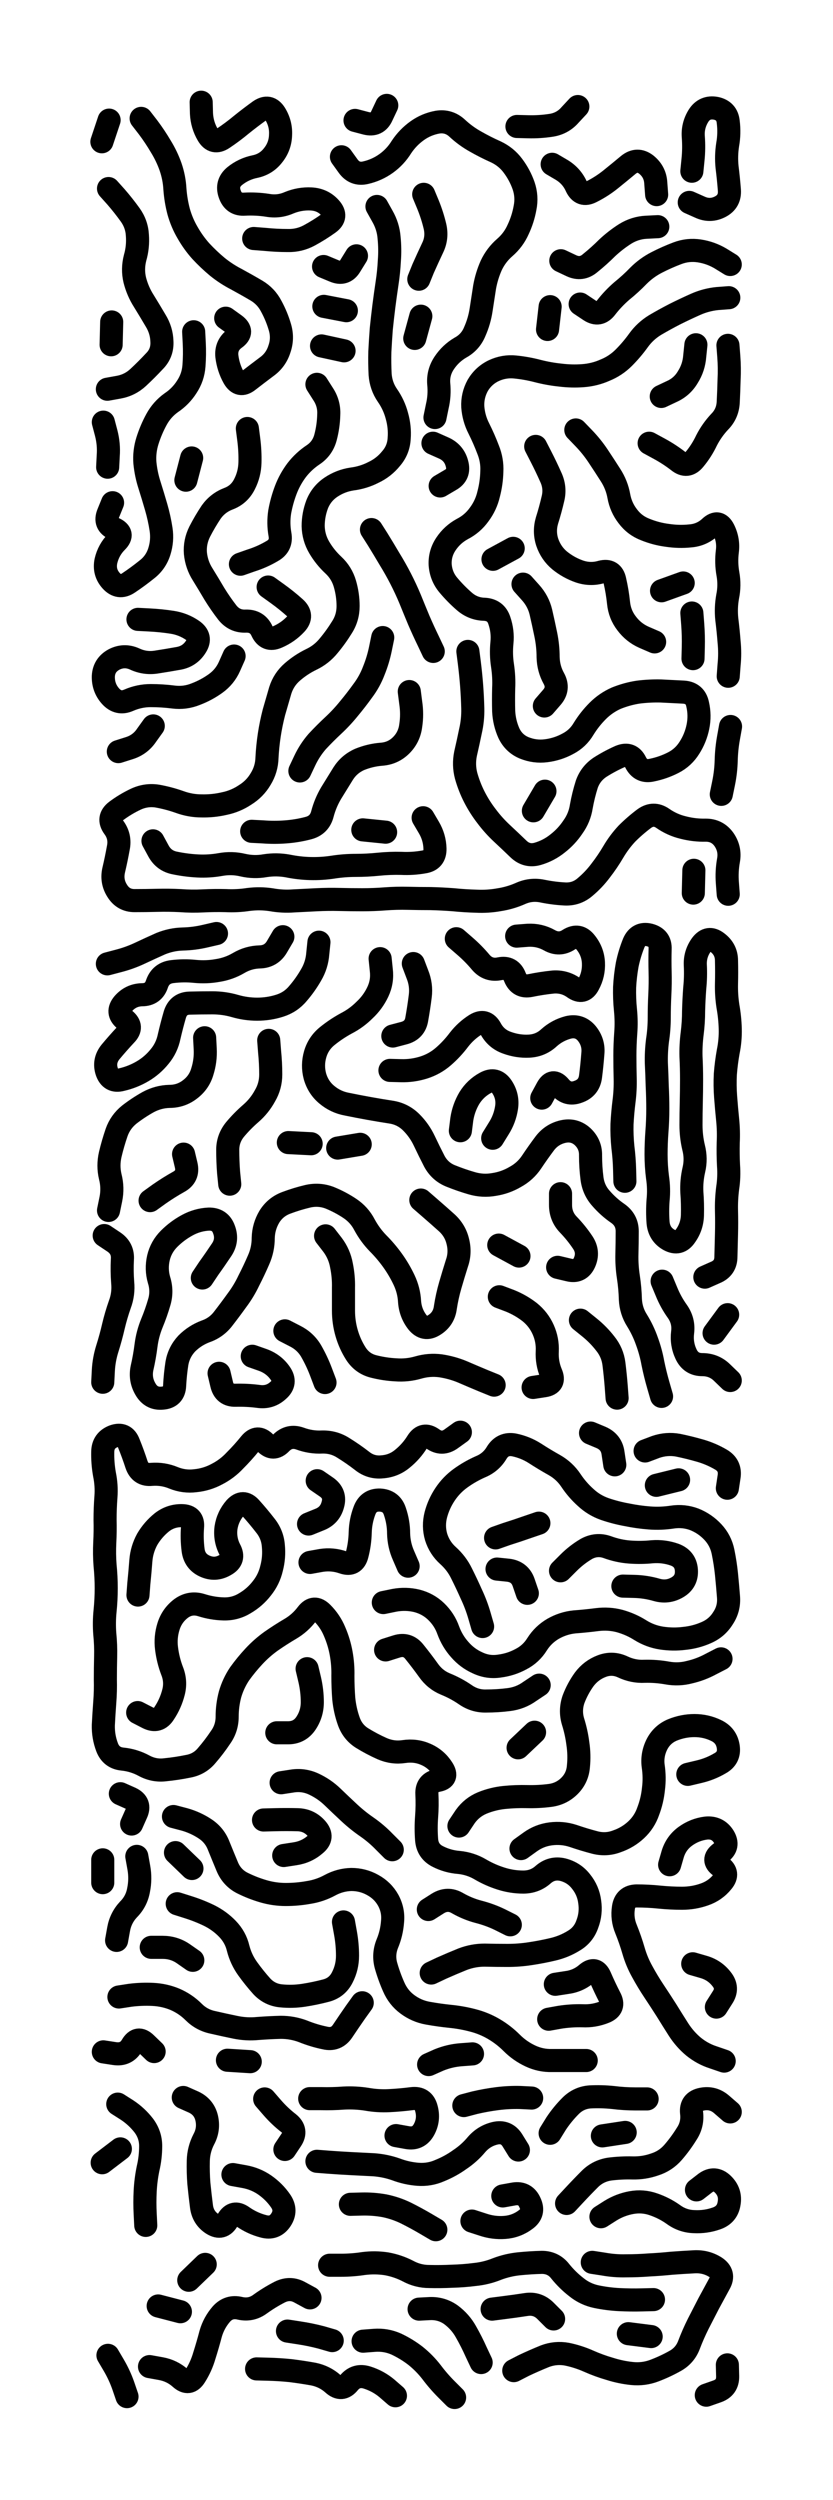 <svg xmlns="http://www.w3.org/2000/svg" viewBox="0 0 2886 8658"><title>Infinite Scribble #4841</title><defs><filter id="piece_4841_3_9_filter" x="-100" y="-100" width="3086" height="8858" filterUnits="userSpaceOnUse"><feGaussianBlur in="SourceGraphic" result="lineShape_1" stdDeviation="4000e-3"/><feColorMatrix in="lineShape_1" result="lineShape" type="matrix" values="1 0 0 0 0  0 1 0 0 0  0 0 1 0 0  0 0 0 4800e-3 -2400e-3"/><feGaussianBlur in="lineShape" result="shrank_blurred" stdDeviation="22000e-3"/><feColorMatrix in="shrank_blurred" result="shrank" type="matrix" values="1 0 0 0 0 0 1 0 0 0 0 0 1 0 0 0 0 0 26600e-3 -21600e-3"/><feColorMatrix in="lineShape" result="border_filled" type="matrix" values="1 0 0 0 0  0 1 0 0 0  0 0 1 0 0  0 0 0 1 0"/><feComposite in="border_filled" in2="shrank" result="border" operator="out"/><feColorMatrix in="lineShape" result="shapes_linestyle" type="matrix" values="1 0 0 0 0  0 1 0 0 0  0 0 1 0 0  0 0 0 0.4 0"/><feComposite in="shapes_linestyle" in2="shrank" result="shapes_linestyle_cropped" operator="in"/><feComposite in="border" in2="shapes_linestyle_cropped" result="shapes" operator="over"/></filter><filter id="piece_4841_3_9_shadow" x="-100" y="-100" width="3086" height="8858" filterUnits="userSpaceOnUse"><feColorMatrix in="SourceGraphic" result="result_blackened" type="matrix" values="0 0 0 0 0  0 0 0 0 0  0 0 0 0 0  0 0 0 0.8 0"/><feGaussianBlur in="result_blackened" result="result_blurred" stdDeviation="24000e-3"/><feComposite in="SourceGraphic" in2="result_blurred" result="result" operator="over"/></filter><filter id="piece_4841_3_9_overall" x="-100" y="-100" width="3086" height="8858" filterUnits="userSpaceOnUse"><feTurbulence result="background_texture_bumps" type="fractalNoise" baseFrequency="71e-3" numOctaves="3"/><feDiffuseLighting in="background_texture_bumps" result="background_texture" surfaceScale="1" diffuseConstant="2" lighting-color="#555"><feDistantLight azimuth="225" elevation="20"/></feDiffuseLighting><feMorphology in="SourceGraphic" result="background_glow_1_thicken" operator="dilate" radius="42000e-3"/><feColorMatrix in="background_glow_1_thicken" result="background_glow_1_thicken_colored" type="matrix" values="1.1 0 0 0 0  0 1.1 0 0 0  0 0 1.1 0 0  0 0 0 0.6 0"/><feGaussianBlur in="background_glow_1_thicken_colored" result="background_glow_1" stdDeviation="210000e-3"/><feMorphology in="SourceGraphic" result="background_glow_2_thicken" operator="dilate" radius="84000e-3"/><feColorMatrix in="background_glow_2_thicken" result="background_glow_2_thicken_colored" type="matrix" values="1 0 0 0 0  0 1 0 0 0  0 0 1 0 0  0 0 0 1 0"/><feGaussianBlur in="background_glow_2_thicken_colored" result="background_glow_2" stdDeviation="28000e-3"/><feComposite in="background_glow_1" in2="background_glow_2" result="background_glow" operator="out"/><feBlend in="background_glow" in2="background_texture" result="background_merged" mode="lighten"/><feColorMatrix in="background_merged" result="background" type="matrix" values="0.2 0 0 0 0  0 0.2 0 0 0  0 0 0.2 0 0  0 0 0 1 0"/></filter><clipPath id="piece_4841_3_9_clip"><rect x="0" y="0" width="2886" height="8658"/></clipPath><g id="layer_1" filter="url(#piece_4841_3_9_filter)" stroke-width="80" stroke-linecap="round" fill="none"><path d="M 1306 715 Q 1306 715 1325 749 Q 1345 784 1348 823 Q 1352 863 1349 902 Q 1347 942 1341 981 Q 1335 1021 1330 1060 Q 1325 1100 1321 1139 Q 1318 1179 1316 1218 Q 1315 1258 1317 1297 Q 1320 1337 1342 1369 Q 1365 1402 1375 1440 Q 1386 1479 1383 1518 Q 1381 1558 1355 1588 Q 1330 1619 1294 1636 Q 1259 1654 1219 1659 Q 1180 1665 1147 1687 Q 1114 1709 1099 1746 Q 1085 1783 1085 1822 Q 1086 1862 1106 1896 Q 1126 1930 1155 1957 Q 1184 1984 1195 2022 Q 1206 2060 1206 2099 Q 1206 2139 1185 2172 Q 1164 2206 1139 2236 Q 1114 2267 1078 2284 Q 1043 2301 1013 2327 Q 983 2353 971 2391 Q 960 2429 949 2467 Q 939 2506 933 2545 Q 927 2585 925 2624 Q 924 2664 903 2698 Q 883 2732 849 2753 Q 816 2775 777 2783 Q 738 2792 698 2791 Q 659 2791 621 2777 Q 584 2764 545 2757 Q 506 2751 470 2768 Q 434 2785 402 2809 Q 371 2833 394 2865 Q 418 2897 410 2936 Q 403 2975 394 3013 Q 385 3052 406 3085 Q 427 3119 466 3119 Q 506 3119 545 3118 Q 585 3117 624 3119 Q 664 3122 703 3120 Q 743 3118 782 3119 Q 822 3121 861 3115 Q 901 3110 940 3116 Q 979 3123 1018 3120 Q 1058 3118 1097 3116 Q 1137 3114 1176 3115 Q 1216 3116 1255 3116 Q 1295 3116 1334 3113 Q 1374 3110 1413 3111 Q 1453 3112 1492 3112 Q 1532 3113 1571 3116 Q 1611 3120 1650 3121 Q 1690 3123 1729 3116 Q 1768 3110 1804 3094 Q 1840 3078 1879 3086 Q 1918 3094 1957 3096 Q 1997 3098 2027 3072 Q 2057 3047 2081 3015 Q 2105 2984 2125 2950 Q 2145 2916 2172 2887 Q 2200 2859 2232 2835 Q 2264 2812 2296 2834 Q 2329 2857 2367 2866 Q 2406 2876 2445 2875 Q 2485 2875 2508 2907 Q 2531 2940 2524 2979 Q 2517 3018 2520 3057 L 2523 3097 M 671 1149 Q 671 1149 673 1188 Q 675 1228 672 1267 Q 669 1307 647 1340 Q 626 1373 593 1395 Q 561 1418 542 1453 Q 523 1488 511 1526 Q 499 1564 502 1603 Q 506 1643 518 1680 Q 530 1718 541 1756 Q 552 1794 558 1833 Q 564 1872 552 1910 Q 540 1948 509 1972 Q 478 1997 445 2019 Q 412 2041 385 2011 Q 359 1982 367 1943 Q 376 1904 404 1876 Q 432 1848 396 1831 Q 360 1815 375 1778 L 390 1741 M 1621 2256 Q 1621 2256 1626 2295 Q 1631 2335 1634 2374 Q 1637 2414 1638 2453 Q 1639 2493 1630 2532 Q 1622 2571 1613 2610 Q 1605 2649 1615 2687 Q 1626 2726 1644 2761 Q 1662 2796 1686 2827 Q 1710 2859 1739 2886 Q 1768 2913 1796 2940 Q 1825 2968 1863 2957 Q 1901 2946 1932 2921 Q 1963 2897 1985 2864 Q 2008 2832 2014 2793 Q 2021 2754 2033 2716 Q 2046 2679 2079 2657 Q 2112 2636 2148 2620 Q 2185 2605 2202 2640 Q 2220 2676 2259 2667 Q 2298 2659 2333 2641 Q 2368 2623 2389 2589 Q 2410 2556 2418 2517 Q 2426 2478 2417 2439 Q 2409 2400 2369 2397 Q 2330 2395 2290 2393 Q 2251 2392 2211 2397 Q 2172 2403 2135 2418 Q 2099 2434 2071 2462 Q 2043 2490 2022 2524 Q 2002 2558 1967 2576 Q 1932 2595 1892 2600 Q 1853 2605 1816 2590 Q 1780 2575 1763 2539 Q 1747 2503 1745 2463 Q 1744 2424 1745 2384 Q 1747 2345 1741 2305 Q 1735 2266 1739 2226 Q 1743 2187 1730 2149 Q 1718 2112 1678 2110 Q 1639 2109 1609 2083 Q 1579 2057 1553 2026 Q 1528 1996 1525 1956 Q 1523 1917 1545 1884 Q 1567 1851 1602 1832 Q 1637 1814 1660 1782 Q 1684 1750 1693 1711 Q 1703 1673 1704 1633 Q 1706 1594 1691 1557 Q 1677 1520 1659 1484 Q 1641 1449 1638 1409 Q 1636 1370 1655 1335 Q 1675 1301 1710 1284 Q 1746 1267 1785 1271 Q 1825 1275 1863 1285 Q 1902 1295 1941 1299 Q 1981 1304 2020 1301 Q 2060 1298 2096 1282 Q 2133 1267 2161 1239 Q 2189 1211 2212 1179 Q 2235 1147 2269 1126 Q 2303 1106 2338 1088 Q 2374 1070 2410 1054 Q 2446 1038 2485 1034 L 2525 1031 M 1995 1489 Q 1995 1489 2022 1517 Q 2050 1546 2072 1579 Q 2094 1612 2115 1645 Q 2137 1679 2144 1718 Q 2151 1757 2175 1788 Q 2199 1820 2236 1834 Q 2273 1849 2312 1854 Q 2352 1860 2391 1856 Q 2431 1853 2460 1826 Q 2489 1799 2507 1834 Q 2525 1870 2520 1909 Q 2515 1949 2522 1988 Q 2529 2027 2521 2066 Q 2514 2105 2518 2144 Q 2523 2184 2526 2223 Q 2530 2263 2526 2302 L 2523 2342 M 811 2272 Q 811 2272 795 2308 Q 779 2344 747 2367 Q 715 2390 678 2404 Q 641 2419 601 2414 Q 562 2409 522 2409 Q 483 2409 446 2425 Q 410 2441 383 2411 Q 357 2382 358 2342 Q 360 2303 395 2284 Q 430 2266 466 2282 Q 502 2299 541 2293 Q 580 2287 619 2280 Q 658 2273 679 2239 Q 700 2206 667 2183 Q 635 2161 596 2155 Q 557 2149 517 2147 L 478 2145 M 857 1484 Q 857 1484 862 1523 Q 867 1563 866 1602 Q 865 1642 847 1677 Q 829 1713 792 1727 Q 755 1741 732 1773 Q 710 1806 692 1841 Q 674 1877 677 1916 Q 681 1956 702 1989 Q 723 2023 743 2057 Q 764 2091 788 2122 Q 813 2153 852 2151 Q 892 2150 908 2186 Q 925 2222 961 2206 Q 998 2190 1025 2161 Q 1052 2132 1022 2105 Q 993 2079 961 2056 L 929 2033 M 1098 1331 Q 1098 1331 1119 1364 Q 1141 1397 1139 1436 Q 1138 1476 1128 1514 Q 1118 1553 1085 1575 Q 1052 1597 1028 1628 Q 1004 1660 990 1697 Q 976 1734 969 1773 Q 963 1812 970 1851 Q 977 1890 942 1909 Q 908 1929 870 1941 L 833 1954 M 489 410 Q 489 410 513 441 Q 537 473 557 507 Q 578 541 591 578 Q 604 616 606 655 Q 609 695 619 733 Q 630 772 650 806 Q 670 841 696 870 Q 723 899 753 924 Q 784 949 819 967 Q 854 986 888 1006 Q 922 1026 940 1061 Q 959 1096 970 1134 Q 981 1172 968 1209 Q 956 1247 924 1270 Q 892 1294 861 1318 Q 830 1343 810 1308 Q 791 1274 786 1234 Q 782 1195 814 1172 Q 846 1149 814 1125 L 782 1102 M 2397 2123 Q 2397 2123 2400 2162 Q 2403 2202 2402 2241 L 2401 2281 M 1183 543 Q 1183 543 1206 575 Q 1229 607 1267 598 Q 1306 589 1338 566 Q 1370 543 1391 509 Q 1413 476 1445 453 Q 1477 430 1516 423 Q 1555 417 1584 444 Q 1613 471 1647 490 Q 1682 510 1718 526 Q 1754 543 1777 574 Q 1801 606 1814 643 Q 1827 681 1819 720 Q 1812 759 1795 795 Q 1779 831 1749 857 Q 1719 883 1702 919 Q 1686 955 1679 994 Q 1673 1033 1667 1072 Q 1661 1112 1645 1148 Q 1630 1185 1595 1204 Q 1561 1224 1539 1257 Q 1517 1290 1520 1329 Q 1524 1369 1515 1407 L 1507 1446 M 1466 2832 Q 1466 2832 1486 2866 Q 1506 2900 1507 2939 Q 1508 2979 1469 2985 Q 1430 2992 1390 2990 Q 1351 2989 1311 2993 Q 1272 2997 1232 2997 Q 1193 2997 1154 3003 Q 1115 3009 1075 3008 Q 1036 3007 997 2999 Q 958 2992 919 2998 Q 880 3005 841 2996 Q 803 2987 764 2994 Q 725 3001 685 2999 Q 646 2997 607 2989 Q 568 2982 549 2947 L 530 2912 M 358 1462 Q 358 1462 368 1500 Q 378 1539 375 1578 L 373 1618 M 376 653 Q 376 653 402 682 Q 428 712 451 744 Q 474 776 476 815 Q 479 855 468 893 Q 458 932 467 970 Q 477 1009 498 1042 Q 519 1076 539 1110 Q 560 1144 561 1183 Q 563 1223 535 1251 Q 508 1280 479 1307 Q 450 1334 411 1341 L 372 1348 M 1114 1198 L 1192 1215 M 1418 2395 Q 1418 2395 1423 2434 Q 1429 2474 1423 2513 Q 1418 2553 1390 2581 Q 1362 2609 1322 2612 Q 1283 2615 1246 2630 Q 1210 2646 1189 2679 Q 1168 2713 1147 2747 Q 1127 2781 1117 2819 Q 1107 2858 1068 2868 Q 1030 2878 990 2881 Q 951 2884 911 2881 L 872 2879 M 387 1115 L 385 1194 M 1468 673 Q 1468 673 1483 709 Q 1498 746 1507 784 Q 1516 823 1499 858 Q 1482 894 1466 930 L 1451 967 M 1856 1546 Q 1856 1546 1874 1581 Q 1892 1616 1908 1652 Q 1925 1688 1916 1726 Q 1907 1765 1895 1803 Q 1884 1841 1896 1878 Q 1909 1916 1939 1941 Q 1970 1966 2007 1979 Q 2045 1992 2083 1981 Q 2122 1971 2130 2010 Q 2139 2049 2143 2088 Q 2147 2128 2171 2159 Q 2195 2191 2231 2207 L 2268 2223 M 1230 417 Q 1230 417 1268 427 Q 1307 437 1323 401 L 1340 365 M 1812 2023 Q 1812 2023 1838 2052 Q 1865 2082 1874 2120 Q 1883 2159 1891 2198 Q 1899 2237 1899 2276 Q 1900 2316 1919 2350 Q 1938 2385 1912 2415 L 1886 2445 M 2249 1535 Q 2249 1535 2284 1554 Q 2319 1573 2350 1597 Q 2381 1622 2406 1591 Q 2431 1561 2448 1525 Q 2466 1490 2493 1461 Q 2521 1433 2523 1393 Q 2525 1354 2526 1314 Q 2528 1275 2525 1235 L 2522 1196 M 1458 1095 L 1437 1172 M 1848 2808 L 1888 2740 M 1287 1834 Q 1287 1834 1308 1867 Q 1329 1901 1349 1935 Q 1370 1969 1388 2004 Q 1406 2039 1421 2075 Q 1436 2112 1451 2148 Q 1467 2185 1484 2220 L 1501 2256 M 2010 1053 Q 2010 1053 2043 1075 Q 2076 1097 2100 1065 Q 2124 1034 2154 1008 Q 2185 983 2212 955 Q 2240 927 2275 909 Q 2310 891 2347 877 Q 2384 863 2423 869 Q 2462 875 2496 895 L 2530 916 M 2388 701 Q 2388 701 2424 717 Q 2460 734 2495 716 Q 2530 698 2527 658 Q 2524 619 2519 579 Q 2515 540 2521 501 Q 2528 462 2523 422 Q 2519 383 2480 375 Q 2441 368 2420 401 Q 2399 435 2402 474 Q 2405 514 2401 553 L 2397 593 M 879 826 Q 879 826 918 829 Q 958 833 997 833 Q 1037 834 1072 815 Q 1107 796 1139 773 Q 1171 750 1144 720 Q 1118 691 1078 689 Q 1039 687 1002 702 Q 966 718 927 711 Q 888 705 848 707 Q 809 710 796 672 Q 783 635 813 610 Q 844 585 883 577 Q 922 569 946 538 Q 971 507 972 467 Q 974 428 953 394 Q 932 361 899 384 Q 867 407 836 432 Q 806 457 773 479 Q 740 501 720 467 Q 700 433 698 393 L 697 354 M 1708 1937 L 1778 1899 M 1943 903 Q 1943 903 1979 920 Q 2015 937 2045 911 Q 2076 886 2104 858 Q 2133 831 2166 810 Q 2200 789 2239 787 L 2279 785 M 1913 569 Q 1913 569 1947 589 Q 1981 610 1997 646 Q 2014 682 2049 664 Q 2085 646 2116 621 Q 2147 596 2177 571 Q 2208 546 2239 570 Q 2270 595 2272 634 L 2275 674 M 1791 438 Q 1791 438 1830 439 Q 1870 440 1909 434 Q 1949 428 1975 398 L 2002 369 M 353 491 L 378 416 M 531 2514 Q 531 2514 508 2546 Q 486 2579 448 2591 L 410 2603 M 2291 1373 Q 2291 1373 2327 1356 Q 2363 1340 2383 1306 Q 2404 1273 2407 1233 L 2411 1194 M 1525 1683 Q 1525 1683 1559 1663 Q 1594 1644 1583 1605 Q 1573 1567 1536 1551 L 1500 1535 M 2499 2751 Q 2499 2751 2507 2712 Q 2515 2673 2516 2633 Q 2517 2594 2524 2555 L 2531 2516 M 664 1586 L 644 1663 M 1257 2874 L 1336 2882 M 2402 3093 L 2404 3014 M 2292 2046 L 2367 2019 M 1326 2208 Q 1326 2208 1318 2247 Q 1310 2286 1295 2323 Q 1281 2360 1257 2392 Q 1234 2424 1209 2454 Q 1184 2485 1155 2512 Q 1126 2539 1099 2568 Q 1073 2598 1056 2634 L 1039 2670 M 1122 1061 L 1200 1076 M 1121 923 Q 1121 923 1157 938 Q 1194 954 1214 920 L 1235 886 M 1906 1062 L 1897 1141" stroke="hsl(4,100%,62%)"/><path d="M 2442 4423 Q 2442 4423 2478 4407 Q 2515 4392 2515 4352 Q 2516 4313 2517 4273 Q 2518 4234 2517 4194 Q 2516 4155 2521 4115 Q 2527 4076 2524 4036 Q 2522 3997 2523 3957 Q 2525 3918 2521 3878 Q 2517 3839 2514 3799 Q 2511 3760 2513 3720 Q 2516 3681 2523 3642 Q 2531 3603 2530 3563 Q 2529 3524 2522 3485 Q 2516 3446 2517 3406 Q 2518 3367 2517 3327 Q 2517 3288 2485 3264 Q 2454 3240 2430 3272 Q 2407 3304 2409 3343 Q 2411 3383 2407 3422 Q 2404 3462 2403 3501 Q 2403 3541 2398 3580 Q 2393 3620 2394 3659 Q 2396 3699 2396 3738 Q 2396 3778 2395 3817 Q 2394 3857 2394 3896 Q 2394 3936 2403 3974 Q 2413 4013 2404 4051 Q 2395 4090 2397 4129 Q 2400 4169 2399 4208 Q 2398 4248 2375 4280 Q 2353 4313 2318 4294 Q 2284 4275 2280 4235 Q 2277 4196 2280 4156 Q 2284 4117 2278 4077 Q 2273 4038 2273 3998 Q 2273 3959 2276 3919 Q 2279 3880 2279 3840 Q 2279 3801 2277 3761 Q 2276 3722 2274 3682 Q 2273 3643 2278 3603 Q 2284 3564 2284 3524 Q 2284 3485 2286 3445 Q 2288 3406 2287 3366 Q 2286 3327 2287 3287 Q 2289 3248 2250 3238 Q 2212 3229 2196 3265 Q 2181 3302 2173 3341 Q 2166 3380 2164 3419 Q 2163 3459 2167 3498 Q 2171 3538 2168 3577 Q 2165 3617 2165 3656 Q 2165 3696 2166 3735 Q 2167 3775 2162 3814 Q 2157 3854 2155 3893 Q 2154 3933 2158 3972 Q 2163 4012 2164 4051 L 2165 4091 M 2474 4617 L 2521 4553 M 709 3594 Q 709 3594 711 3633 Q 713 3673 701 3711 Q 690 3749 658 3773 Q 627 3797 587 3797 Q 548 3798 513 3817 Q 479 3836 448 3860 Q 417 3885 404 3922 Q 391 3960 382 3998 Q 373 4037 382 4075 Q 392 4114 384 4153 L 376 4192 M 2294 4437 Q 2294 4437 2309 4473 Q 2324 4510 2347 4542 Q 2370 4575 2365 4614 Q 2360 4654 2377 4690 Q 2394 4726 2433 4726 Q 2473 4726 2501 4753 L 2530 4781 M 1317 3320 Q 1317 3320 1321 3359 Q 1326 3399 1309 3435 Q 1292 3471 1263 3498 Q 1235 3526 1200 3544 Q 1165 3563 1134 3588 Q 1103 3613 1092 3651 Q 1081 3689 1091 3727 Q 1102 3766 1132 3791 Q 1163 3817 1202 3824 Q 1241 3832 1280 3839 Q 1319 3846 1358 3852 Q 1397 3859 1425 3887 Q 1453 3915 1470 3951 Q 1487 3987 1505 4022 Q 1524 4057 1560 4072 Q 1597 4087 1635 4098 Q 1673 4109 1712 4102 Q 1751 4096 1785 4076 Q 1820 4057 1842 4024 Q 1864 3991 1888 3959 Q 1912 3928 1950 3919 Q 1989 3910 2018 3936 Q 2047 3963 2046 4002 Q 2046 4042 2051 4081 Q 2056 4121 2082 4150 Q 2108 4180 2140 4202 Q 2173 4225 2173 4264 Q 2173 4304 2172 4343 Q 2171 4383 2177 4422 Q 2183 4461 2184 4500 Q 2186 4540 2207 4573 Q 2228 4607 2241 4644 Q 2255 4682 2262 4721 Q 2270 4760 2281 4798 L 2292 4836 M 1128 4280 Q 1128 4280 1152 4311 Q 1176 4343 1183 4382 Q 1191 4421 1190 4460 Q 1190 4500 1190 4539 Q 1190 4579 1201 4617 Q 1212 4655 1233 4688 Q 1255 4722 1293 4732 Q 1332 4742 1371 4744 Q 1411 4747 1449 4736 Q 1487 4725 1526 4730 Q 1566 4736 1602 4751 Q 1639 4767 1675 4782 L 1712 4797 M 1458 4156 Q 1458 4156 1488 4182 Q 1518 4208 1547 4234 Q 1577 4261 1586 4299 Q 1596 4338 1583 4375 Q 1571 4413 1560 4451 Q 1549 4489 1543 4528 Q 1538 4568 1504 4589 Q 1471 4610 1446 4579 Q 1422 4548 1419 4508 Q 1417 4469 1400 4433 Q 1383 4397 1360 4365 Q 1337 4333 1309 4305 Q 1282 4277 1263 4242 Q 1245 4207 1212 4185 Q 1179 4163 1142 4148 Q 1105 4134 1066 4143 Q 1028 4152 991 4166 Q 954 4180 933 4214 Q 913 4248 912 4287 Q 912 4327 896 4363 Q 880 4400 862 4435 Q 845 4471 821 4503 Q 798 4535 774 4566 Q 750 4598 712 4611 Q 675 4625 647 4653 Q 620 4682 613 4721 Q 607 4760 605 4799 Q 603 4839 563 4842 Q 524 4846 504 4811 Q 484 4777 492 4738 Q 501 4699 506 4659 Q 511 4620 526 4583 Q 541 4547 552 4509 Q 563 4471 551 4433 Q 540 4395 549 4356 Q 558 4318 586 4290 Q 614 4262 649 4243 Q 684 4224 723 4222 Q 763 4221 776 4258 Q 790 4295 768 4328 Q 746 4361 723 4393 L 701 4426 M 1351 3707 Q 1351 3707 1390 3708 Q 1430 3709 1468 3697 Q 1506 3685 1536 3659 Q 1566 3633 1590 3601 Q 1614 3570 1647 3549 Q 1681 3528 1700 3563 Q 1719 3598 1756 3611 Q 1794 3625 1833 3623 Q 1873 3621 1902 3594 Q 1931 3568 1969 3558 Q 2008 3549 2033 3579 Q 2058 3610 2054 3649 Q 2051 3689 2046 3728 Q 2041 3768 2003 3781 Q 1966 3795 1940 3764 Q 1915 3734 1896 3768 L 1877 3803 M 1581 3251 Q 1581 3251 1611 3277 Q 1641 3303 1666 3333 Q 1692 3363 1731 3355 Q 1770 3347 1784 3384 Q 1799 3421 1838 3413 Q 1877 3405 1916 3401 Q 1956 3398 1988 3421 Q 2021 3444 2039 3409 Q 2058 3374 2056 3334 Q 2054 3295 2029 3264 Q 2005 3233 1971 3254 Q 1938 3276 1903 3256 Q 1869 3237 1829 3239 L 1790 3242 M 931 3603 Q 931 3603 934 3642 Q 938 3682 938 3721 Q 938 3761 918 3795 Q 899 3830 869 3856 Q 839 3882 814 3912 Q 789 3943 789 3982 Q 789 4022 792 4061 L 796 4101 M 1105 3263 Q 1105 3263 1101 3302 Q 1098 3342 1078 3376 Q 1058 3411 1032 3441 Q 1007 3471 969 3483 Q 931 3495 891 3495 Q 852 3495 814 3484 Q 776 3473 736 3473 Q 697 3473 657 3474 Q 618 3475 606 3513 Q 595 3551 586 3590 Q 578 3629 553 3659 Q 528 3690 494 3710 Q 460 3730 421 3739 Q 383 3749 370 3711 Q 358 3674 383 3643 Q 408 3613 435 3584 Q 463 3556 432 3531 Q 402 3506 427 3476 Q 453 3446 492 3445 Q 532 3445 544 3407 Q 557 3370 596 3365 Q 636 3360 675 3364 Q 715 3368 754 3361 Q 793 3355 827 3335 Q 861 3315 900 3314 Q 940 3313 960 3278 L 980 3244 M 1730 4491 Q 1730 4491 1767 4505 Q 1804 4520 1835 4544 Q 1866 4569 1882 4605 Q 1898 4641 1896 4680 Q 1894 4720 1909 4756 Q 1925 4793 1886 4799 L 1847 4805 M 1932 4389 Q 1932 4389 1970 4398 Q 2009 4408 2025 4372 Q 2041 4336 2019 4303 Q 1997 4270 1969 4241 Q 1942 4213 1942 4173 L 1942 4134 M 999 3957 L 1078 3961 M 1170 3976 L 1248 3963 M 874 4697 Q 874 4697 911 4710 Q 949 4724 971 4756 Q 994 4789 964 4815 Q 935 4842 895 4836 Q 856 4831 816 4832 Q 777 4833 768 4794 L 759 4756 M 1432 3337 Q 1432 3337 1446 3374 Q 1461 3411 1456 3450 Q 1451 3490 1444 3529 Q 1438 3568 1399 3578 L 1361 3588 M 356 4787 Q 356 4787 358 4747 Q 360 4708 372 4670 Q 384 4632 393 4593 Q 402 4555 415 4518 Q 429 4481 425 4441 Q 422 4402 424 4362 Q 427 4323 394 4301 L 361 4279 M 1707 3942 Q 1707 3942 1728 3908 Q 1749 3875 1755 3836 Q 1761 3797 1739 3764 Q 1717 3731 1682 3750 Q 1647 3769 1626 3803 Q 1606 3837 1600 3876 L 1595 3916 M 636 3997 Q 636 3997 645 4035 Q 654 4074 619 4093 Q 585 4112 552 4135 L 520 4158 M 987 4609 Q 987 4609 1022 4627 Q 1058 4645 1078 4679 Q 1098 4714 1112 4751 L 1126 4788 M 1728 4312 L 1798 4350 M 750 3233 Q 750 3233 711 3242 Q 673 3251 633 3252 Q 594 3253 557 3268 Q 521 3284 485 3301 Q 449 3318 410 3328 L 372 3338 M 2138 4842 Q 2138 4842 2135 4802 Q 2132 4763 2127 4723 Q 2122 4684 2097 4653 Q 2073 4622 2042 4597 L 2011 4572" stroke="hsl(17,100%,66%)"/><path d="M 1328 5550 Q 1328 5550 1367 5542 Q 1406 5535 1444 5544 Q 1483 5554 1511 5581 Q 1540 5609 1553 5646 Q 1567 5684 1593 5713 Q 1619 5743 1655 5759 Q 1691 5776 1730 5770 Q 1770 5765 1805 5746 Q 1840 5728 1861 5694 Q 1882 5661 1916 5641 Q 1951 5621 1990 5617 Q 2030 5614 2069 5609 Q 2109 5604 2147 5614 Q 2186 5625 2219 5646 Q 2253 5667 2292 5673 Q 2332 5679 2371 5674 Q 2411 5670 2447 5654 Q 2484 5638 2505 5604 Q 2527 5571 2524 5531 Q 2521 5492 2517 5452 Q 2513 5413 2505 5374 Q 2497 5335 2470 5306 Q 2443 5277 2406 5262 Q 2369 5248 2329 5254 Q 2290 5260 2250 5257 Q 2211 5254 2172 5246 Q 2133 5239 2095 5226 Q 2058 5213 2029 5186 Q 2000 5160 1978 5127 Q 1956 5094 1921 5074 Q 1887 5055 1853 5033 Q 1820 5012 1781 5004 Q 1742 4997 1721 5031 Q 1701 5065 1664 5080 Q 1628 5096 1596 5119 Q 1564 5142 1542 5175 Q 1520 5208 1510 5246 Q 1500 5285 1511 5323 Q 1523 5361 1552 5387 Q 1582 5414 1599 5449 Q 1617 5485 1633 5521 Q 1650 5557 1661 5595 L 1672 5633 M 2235 5025 Q 2235 5025 2272 5011 Q 2310 4998 2349 5005 Q 2388 5013 2426 5024 Q 2464 5035 2498 5055 Q 2532 5075 2526 5114 L 2520 5154 M 1805 6402 Q 1805 6402 1837 6379 Q 1869 6356 1908 6351 Q 1948 6346 1985 6358 Q 2023 6371 2061 6381 Q 2100 6391 2137 6377 Q 2175 6364 2204 6337 Q 2233 6310 2246 6272 Q 2260 6235 2264 6195 Q 2269 6156 2263 6116 Q 2258 6077 2276 6041 Q 2294 6006 2330 5991 Q 2367 5976 2406 5976 Q 2446 5976 2481 5993 Q 2517 6010 2523 6049 Q 2529 6088 2494 6107 Q 2460 6127 2421 6136 L 2383 6145 M 1590 6324 Q 1590 6324 1612 6291 Q 1635 6259 1671 6244 Q 1708 6229 1747 6225 Q 1787 6221 1826 6222 Q 1866 6223 1905 6218 Q 1945 6213 1973 6185 Q 2001 6157 2004 6117 Q 2008 6078 2002 6038 Q 1997 5999 1985 5961 Q 1974 5923 1987 5885 Q 2001 5848 2024 5816 Q 2048 5784 2085 5770 Q 2122 5756 2158 5773 Q 2194 5790 2233 5788 Q 2273 5787 2312 5794 Q 2351 5801 2389 5791 Q 2428 5782 2463 5763 L 2498 5745 M 1494 6833 Q 1494 6833 1530 6816 Q 1566 6800 1603 6785 Q 1640 6771 1679 6771 Q 1719 6772 1758 6772 Q 1798 6772 1837 6766 Q 1877 6760 1915 6751 Q 1954 6742 1988 6721 Q 2022 6701 2035 6663 Q 2049 6626 2043 6586 Q 2038 6547 2013 6516 Q 1989 6485 1950 6475 Q 1912 6466 1882 6492 Q 1853 6518 1813 6518 Q 1774 6518 1736 6506 Q 1698 6494 1664 6474 Q 1630 6454 1590 6450 Q 1551 6447 1516 6429 Q 1481 6411 1478 6371 Q 1475 6332 1478 6292 Q 1481 6253 1479 6213 Q 1477 6174 1516 6166 Q 1555 6159 1533 6125 Q 1512 6092 1476 6076 Q 1440 6060 1400 6066 Q 1361 6072 1324 6056 Q 1288 6040 1254 6019 Q 1221 5998 1208 5960 Q 1195 5923 1191 5883 Q 1188 5844 1188 5804 Q 1189 5765 1182 5726 Q 1175 5687 1159 5650 Q 1144 5614 1116 5586 Q 1088 5558 1064 5589 Q 1040 5621 1006 5641 Q 972 5661 939 5684 Q 907 5707 880 5736 Q 853 5765 830 5797 Q 808 5830 797 5868 Q 787 5906 787 5945 Q 787 5985 764 6017 Q 742 6050 716 6080 Q 691 6110 652 6117 Q 613 6125 573 6129 Q 534 6134 499 6115 Q 464 6096 424 6092 Q 385 6088 371 6051 Q 357 6014 358 5974 Q 360 5935 363 5895 Q 366 5856 365 5816 Q 365 5777 366 5737 Q 367 5698 363 5658 Q 360 5619 364 5579 Q 368 5540 368 5500 Q 368 5461 364 5421 Q 361 5382 363 5342 Q 365 5303 364 5263 Q 364 5224 367 5184 Q 370 5145 362 5106 Q 355 5067 356 5027 Q 357 4988 394 4974 Q 432 4961 446 4998 Q 461 5035 473 5072 Q 486 5110 525 5106 Q 565 5103 601 5118 Q 638 5133 677 5128 Q 717 5124 752 5105 Q 787 5087 814 5058 Q 842 5030 867 4999 Q 892 4969 919 4997 Q 947 5026 974 4997 Q 1002 4969 1039 4982 Q 1077 4996 1116 4994 Q 1156 4993 1189 5014 Q 1223 5035 1254 5059 Q 1285 5084 1324 5080 Q 1364 5077 1394 5052 Q 1425 5027 1446 4993 Q 1467 4960 1499 4983 Q 1531 5006 1563 4983 L 1595 4960 M 2320 6458 Q 2320 6458 2331 6420 Q 2343 6382 2375 6359 Q 2407 6336 2446 6331 Q 2486 6327 2507 6360 Q 2528 6394 2496 6417 Q 2464 6441 2496 6464 Q 2528 6487 2503 6517 Q 2478 6548 2440 6561 Q 2403 6574 2363 6574 Q 2324 6574 2284 6570 Q 2245 6566 2205 6566 Q 2166 6567 2160 6606 Q 2154 6645 2169 6681 Q 2184 6718 2195 6756 Q 2206 6794 2225 6828 Q 2244 6863 2266 6896 Q 2288 6929 2309 6962 Q 2330 6996 2351 7029 Q 2373 7063 2403 7088 Q 2434 7113 2471 7125 L 2509 7138 M 1942 5440 Q 1942 5440 1970 5412 Q 1998 5384 2032 5364 Q 2067 5345 2104 5358 Q 2142 5372 2181 5375 Q 2221 5378 2260 5374 Q 2300 5371 2337 5384 Q 2375 5398 2378 5437 Q 2381 5477 2347 5497 Q 2313 5517 2275 5506 Q 2237 5495 2197 5494 L 2158 5493 M 477 5931 Q 477 5931 512 5949 Q 548 5967 569 5933 Q 591 5900 601 5861 Q 611 5823 596 5786 Q 582 5749 577 5709 Q 572 5670 584 5632 Q 596 5594 628 5570 Q 660 5547 698 5559 Q 736 5571 775 5572 Q 815 5573 849 5552 Q 883 5532 907 5501 Q 932 5470 941 5431 Q 951 5393 947 5353 Q 944 5314 919 5283 Q 895 5252 868 5222 Q 842 5193 815 5222 Q 789 5252 783 5291 Q 778 5331 796 5366 Q 815 5401 780 5420 Q 746 5440 710 5424 Q 674 5408 669 5368 Q 664 5329 667 5289 Q 671 5250 631 5249 Q 592 5248 561 5272 Q 530 5297 510 5331 Q 491 5366 488 5405 Q 485 5445 481 5484 L 478 5524 M 358 7106 Q 358 7106 397 7112 Q 437 7118 457 7084 Q 477 7050 505 7077 L 534 7105 M 601 6291 Q 601 6291 639 6301 Q 678 6312 711 6334 Q 744 6356 758 6393 Q 773 6430 788 6466 Q 804 6503 839 6521 Q 875 6539 913 6550 Q 951 6561 990 6561 Q 1030 6561 1069 6554 Q 1108 6548 1143 6529 Q 1178 6510 1217 6509 Q 1257 6509 1291 6528 Q 1326 6547 1345 6581 Q 1364 6616 1360 6655 Q 1357 6695 1342 6731 Q 1327 6768 1337 6806 Q 1348 6845 1364 6881 Q 1380 6918 1411 6941 Q 1443 6965 1482 6972 Q 1521 6979 1560 6983 Q 1600 6987 1638 6997 Q 1677 7007 1711 7027 Q 1745 7047 1773 7075 Q 1801 7103 1837 7120 Q 1873 7137 1912 7136 Q 1952 7136 1991 7136 L 2031 7136 M 1924 6872 Q 1924 6872 1963 6866 Q 2003 6861 2033 6835 Q 2063 6810 2079 6846 Q 2095 6883 2113 6918 Q 2132 6953 2095 6968 Q 2058 6983 2018 6981 Q 1979 6980 1940 6986 L 1901 6993 M 1336 5714 Q 1336 5714 1374 5702 Q 1412 5690 1436 5721 Q 1461 5752 1484 5784 Q 1507 5817 1543 5832 Q 1580 5847 1612 5869 Q 1645 5892 1684 5891 Q 1724 5891 1763 5886 Q 1803 5881 1835 5858 L 1868 5836 M 614 6593 Q 614 6593 652 6605 Q 690 6617 725 6634 Q 761 6652 788 6680 Q 816 6709 825 6747 Q 835 6786 858 6818 Q 881 6850 907 6879 Q 934 6908 973 6912 Q 1013 6916 1052 6910 Q 1091 6904 1129 6894 Q 1168 6884 1186 6848 Q 1204 6813 1204 6773 Q 1204 6734 1197 6695 L 1190 6656 M 974 6174 Q 974 6174 1013 6168 Q 1052 6162 1088 6179 Q 1124 6196 1152 6223 Q 1181 6251 1210 6278 Q 1239 6305 1271 6327 Q 1304 6350 1331 6378 L 1359 6406 M 1795 6053 L 1852 5999 M 913 6303 Q 913 6303 952 6302 Q 992 6301 1031 6302 Q 1071 6303 1097 6333 Q 1123 6363 1092 6388 Q 1062 6414 1022 6420 L 983 6426 M 1717 5326 Q 1717 5326 1754 5313 Q 1792 5301 1829 5288 L 1867 5275 M 456 6317 Q 456 6317 472 6281 Q 489 6245 453 6228 L 417 6212 M 412 6916 Q 412 6916 451 6910 Q 491 6905 530 6907 Q 570 6909 606 6924 Q 643 6940 671 6968 Q 699 6996 738 7004 Q 777 7013 816 7021 Q 855 7029 894 7025 Q 934 7022 973 7021 Q 1013 7021 1050 7035 Q 1087 7050 1126 7058 Q 1165 7067 1187 7034 Q 1209 7001 1232 6968 L 1255 6936 M 2482 6951 Q 2482 6951 2503 6918 Q 2525 6885 2500 6854 Q 2476 6823 2438 6812 L 2400 6801 M 1074 5411 Q 1074 5411 1113 5404 Q 1152 5398 1189 5411 Q 1227 5424 1237 5385 Q 1247 5347 1248 5307 Q 1249 5268 1263 5231 Q 1277 5194 1316 5195 Q 1356 5197 1368 5234 Q 1381 5272 1381 5311 Q 1382 5351 1398 5387 L 1414 5424 M 788 7135 L 867 7140 M 1722 5434 Q 1722 5434 1761 5438 Q 1801 5443 1814 5480 L 1827 5518 M 524 6744 Q 524 6744 563 6744 Q 603 6744 635 6766 L 668 6789 M 1099 5128 Q 1099 5128 1131 5150 Q 1164 5173 1153 5211 Q 1143 5249 1106 5263 L 1069 5278 M 404 6720 Q 404 6720 411 6681 Q 418 6642 445 6613 Q 473 6585 480 6546 Q 488 6507 481 6468 L 474 6429 M 959 6001 Q 959 6001 998 6001 Q 1038 6001 1060 5968 Q 1082 5935 1082 5895 Q 1082 5856 1073 5817 L 1064 5779 M 356 6520 L 356 6441 M 1484 6613 Q 1484 6613 1517 6592 Q 1551 6571 1585 6591 Q 1620 6611 1658 6621 Q 1697 6631 1732 6648 L 1768 6666 M 665 6471 L 608 6416 M 2130 5073 Q 2130 5073 2124 5033 Q 2119 4994 2082 4978 L 2046 4963 M 2351 5125 L 2274 5144 M 1485 7150 Q 1485 7150 1521 7134 Q 1558 7119 1597 7116 L 1637 7113" stroke="hsl(28,100%,69%)"/><path d="M 408 7287 Q 408 7287 441 7308 Q 474 7330 498 7361 Q 522 7393 522 7432 Q 522 7472 513 7510 Q 505 7549 503 7588 Q 501 7628 503 7667 L 505 7707 M 1963 7631 Q 1963 7631 1990 7602 Q 2017 7573 2045 7545 Q 2073 7518 2112 7512 Q 2152 7507 2191 7508 Q 2231 7509 2268 7496 Q 2306 7484 2332 7454 Q 2358 7424 2379 7390 Q 2401 7357 2396 7317 Q 2392 7278 2431 7270 Q 2470 7262 2500 7288 L 2530 7314 M 1214 7634 Q 1214 7634 1253 7633 Q 1293 7632 1332 7639 Q 1371 7647 1406 7664 Q 1442 7682 1476 7702 L 1510 7722 M 807 7531 Q 807 7531 846 7538 Q 885 7545 917 7567 Q 950 7590 972 7622 Q 995 7655 973 7688 Q 951 7721 912 7710 Q 874 7700 841 7677 Q 809 7654 789 7688 Q 770 7723 736 7702 Q 703 7681 698 7641 Q 693 7602 689 7562 Q 686 7523 687 7483 Q 688 7444 706 7409 Q 725 7374 716 7335 Q 707 7297 671 7280 L 635 7264 M 1742 7605 Q 1742 7605 1781 7598 Q 1820 7592 1836 7628 Q 1853 7664 1821 7687 Q 1789 7711 1749 7714 Q 1710 7717 1672 7704 L 1635 7692 M 1906 7388 Q 1906 7388 1927 7354 Q 1949 7321 1977 7293 Q 2005 7265 2044 7262 Q 2084 7260 2123 7264 Q 2163 7269 2202 7269 L 2242 7269 M 2413 7584 Q 2413 7584 2444 7560 Q 2476 7537 2504 7564 Q 2533 7592 2526 7631 Q 2520 7670 2482 7683 Q 2445 7696 2405 7694 Q 2366 7693 2334 7670 Q 2302 7647 2264 7634 Q 2227 7621 2188 7628 Q 2149 7635 2115 7656 L 2082 7677 M 1607 7292 Q 1607 7292 1645 7282 Q 1684 7273 1723 7268 Q 1763 7263 1802 7264 L 1842 7266 M 1098 7485 Q 1098 7485 1137 7488 Q 1177 7491 1216 7493 Q 1256 7495 1295 7497 Q 1335 7500 1372 7513 Q 1409 7527 1448 7530 Q 1488 7533 1524 7517 Q 1561 7502 1593 7479 Q 1626 7457 1651 7427 Q 1677 7397 1715 7388 Q 1754 7379 1775 7412 L 1796 7446 M 354 7490 L 417 7442 M 2087 7397 L 2166 7385 M 1073 7268 Q 1073 7268 1112 7268 Q 1152 7269 1191 7266 Q 1231 7264 1270 7270 Q 1309 7277 1348 7275 Q 1388 7273 1427 7268 Q 1467 7263 1477 7301 Q 1488 7340 1469 7375 Q 1450 7410 1411 7403 L 1372 7396 M 917 7269 Q 917 7269 943 7299 Q 969 7329 1000 7353 Q 1031 7378 1009 7411 L 987 7444" stroke="hsl(36,100%,72%)"/><path d="M 1258 8108 Q 1258 8108 1297 8105 Q 1337 8102 1373 8118 Q 1409 8135 1440 8159 Q 1471 8184 1495 8215 Q 1519 8247 1547 8275 L 1575 8303 M 1780 8210 Q 1780 8210 1815 8192 Q 1851 8175 1888 8160 Q 1925 8146 1964 8153 Q 2003 8161 2039 8177 Q 2075 8193 2113 8204 Q 2151 8216 2190 8220 Q 2230 8224 2267 8210 Q 2304 8196 2338 8177 Q 2373 8158 2387 8121 Q 2401 8084 2419 8048 Q 2437 8013 2455 7978 Q 2474 7943 2493 7908 Q 2512 7874 2479 7852 Q 2446 7831 2406 7833 Q 2367 7835 2327 7838 Q 2288 7842 2248 7844 Q 2209 7847 2169 7847 Q 2130 7848 2091 7841 L 2052 7835 M 1142 7845 Q 1142 7845 1181 7845 Q 1221 7845 1260 7839 Q 1300 7834 1339 7840 Q 1378 7847 1413 7865 Q 1448 7884 1487 7884 Q 1527 7885 1566 7883 Q 1606 7882 1645 7877 Q 1685 7873 1722 7858 Q 1759 7844 1798 7840 Q 1838 7836 1877 7835 Q 1917 7835 1941 7866 Q 1966 7897 1997 7921 Q 2028 7946 2067 7954 Q 2106 7962 2145 7964 Q 2185 7966 2224 7965 L 2264 7964 M 996 8073 Q 996 8073 1035 8079 Q 1075 8085 1113 8095 L 1151 8106 M 518 8196 Q 518 8196 557 8203 Q 596 8210 625 8236 Q 655 8263 676 8229 Q 697 8196 708 8158 Q 720 8120 730 8082 Q 741 8044 767 8014 Q 793 7985 831 7994 Q 870 8003 902 7979 Q 934 7956 969 7938 Q 1005 7920 1039 7939 L 1074 7958 M 889 8204 Q 889 8204 928 8205 Q 968 8206 1007 8210 Q 1047 8215 1086 8222 Q 1125 8230 1154 8256 Q 1184 8283 1209 8252 Q 1234 8222 1272 8234 Q 1310 8246 1340 8271 L 1370 8297 M 654 7897 L 711 7842 M 1705 7997 Q 1705 7997 1744 7992 Q 1784 7987 1823 7981 Q 1862 7975 1890 8003 L 1918 8031 M 2520 8190 Q 2520 8190 2521 8229 Q 2522 8269 2484 8282 L 2447 8295 M 374 8157 Q 374 8157 394 8191 Q 414 8225 427 8262 L 440 8300 M 548 7986 L 625 8006 M 1452 7997 Q 1452 7997 1491 7995 Q 1531 7994 1563 8017 Q 1595 8041 1614 8075 Q 1634 8110 1650 8146 L 1667 8182 M 2256 8092 L 2177 8082" stroke="hsl(39,100%,73%)"/></g></defs><g filter="url(#piece_4841_3_9_overall)" clip-path="url(#piece_4841_3_9_clip)"><use href="#layer_1"/></g><g clip-path="url(#piece_4841_3_9_clip)"><use href="#layer_1" filter="url(#piece_4841_3_9_shadow)"/></g></svg>
